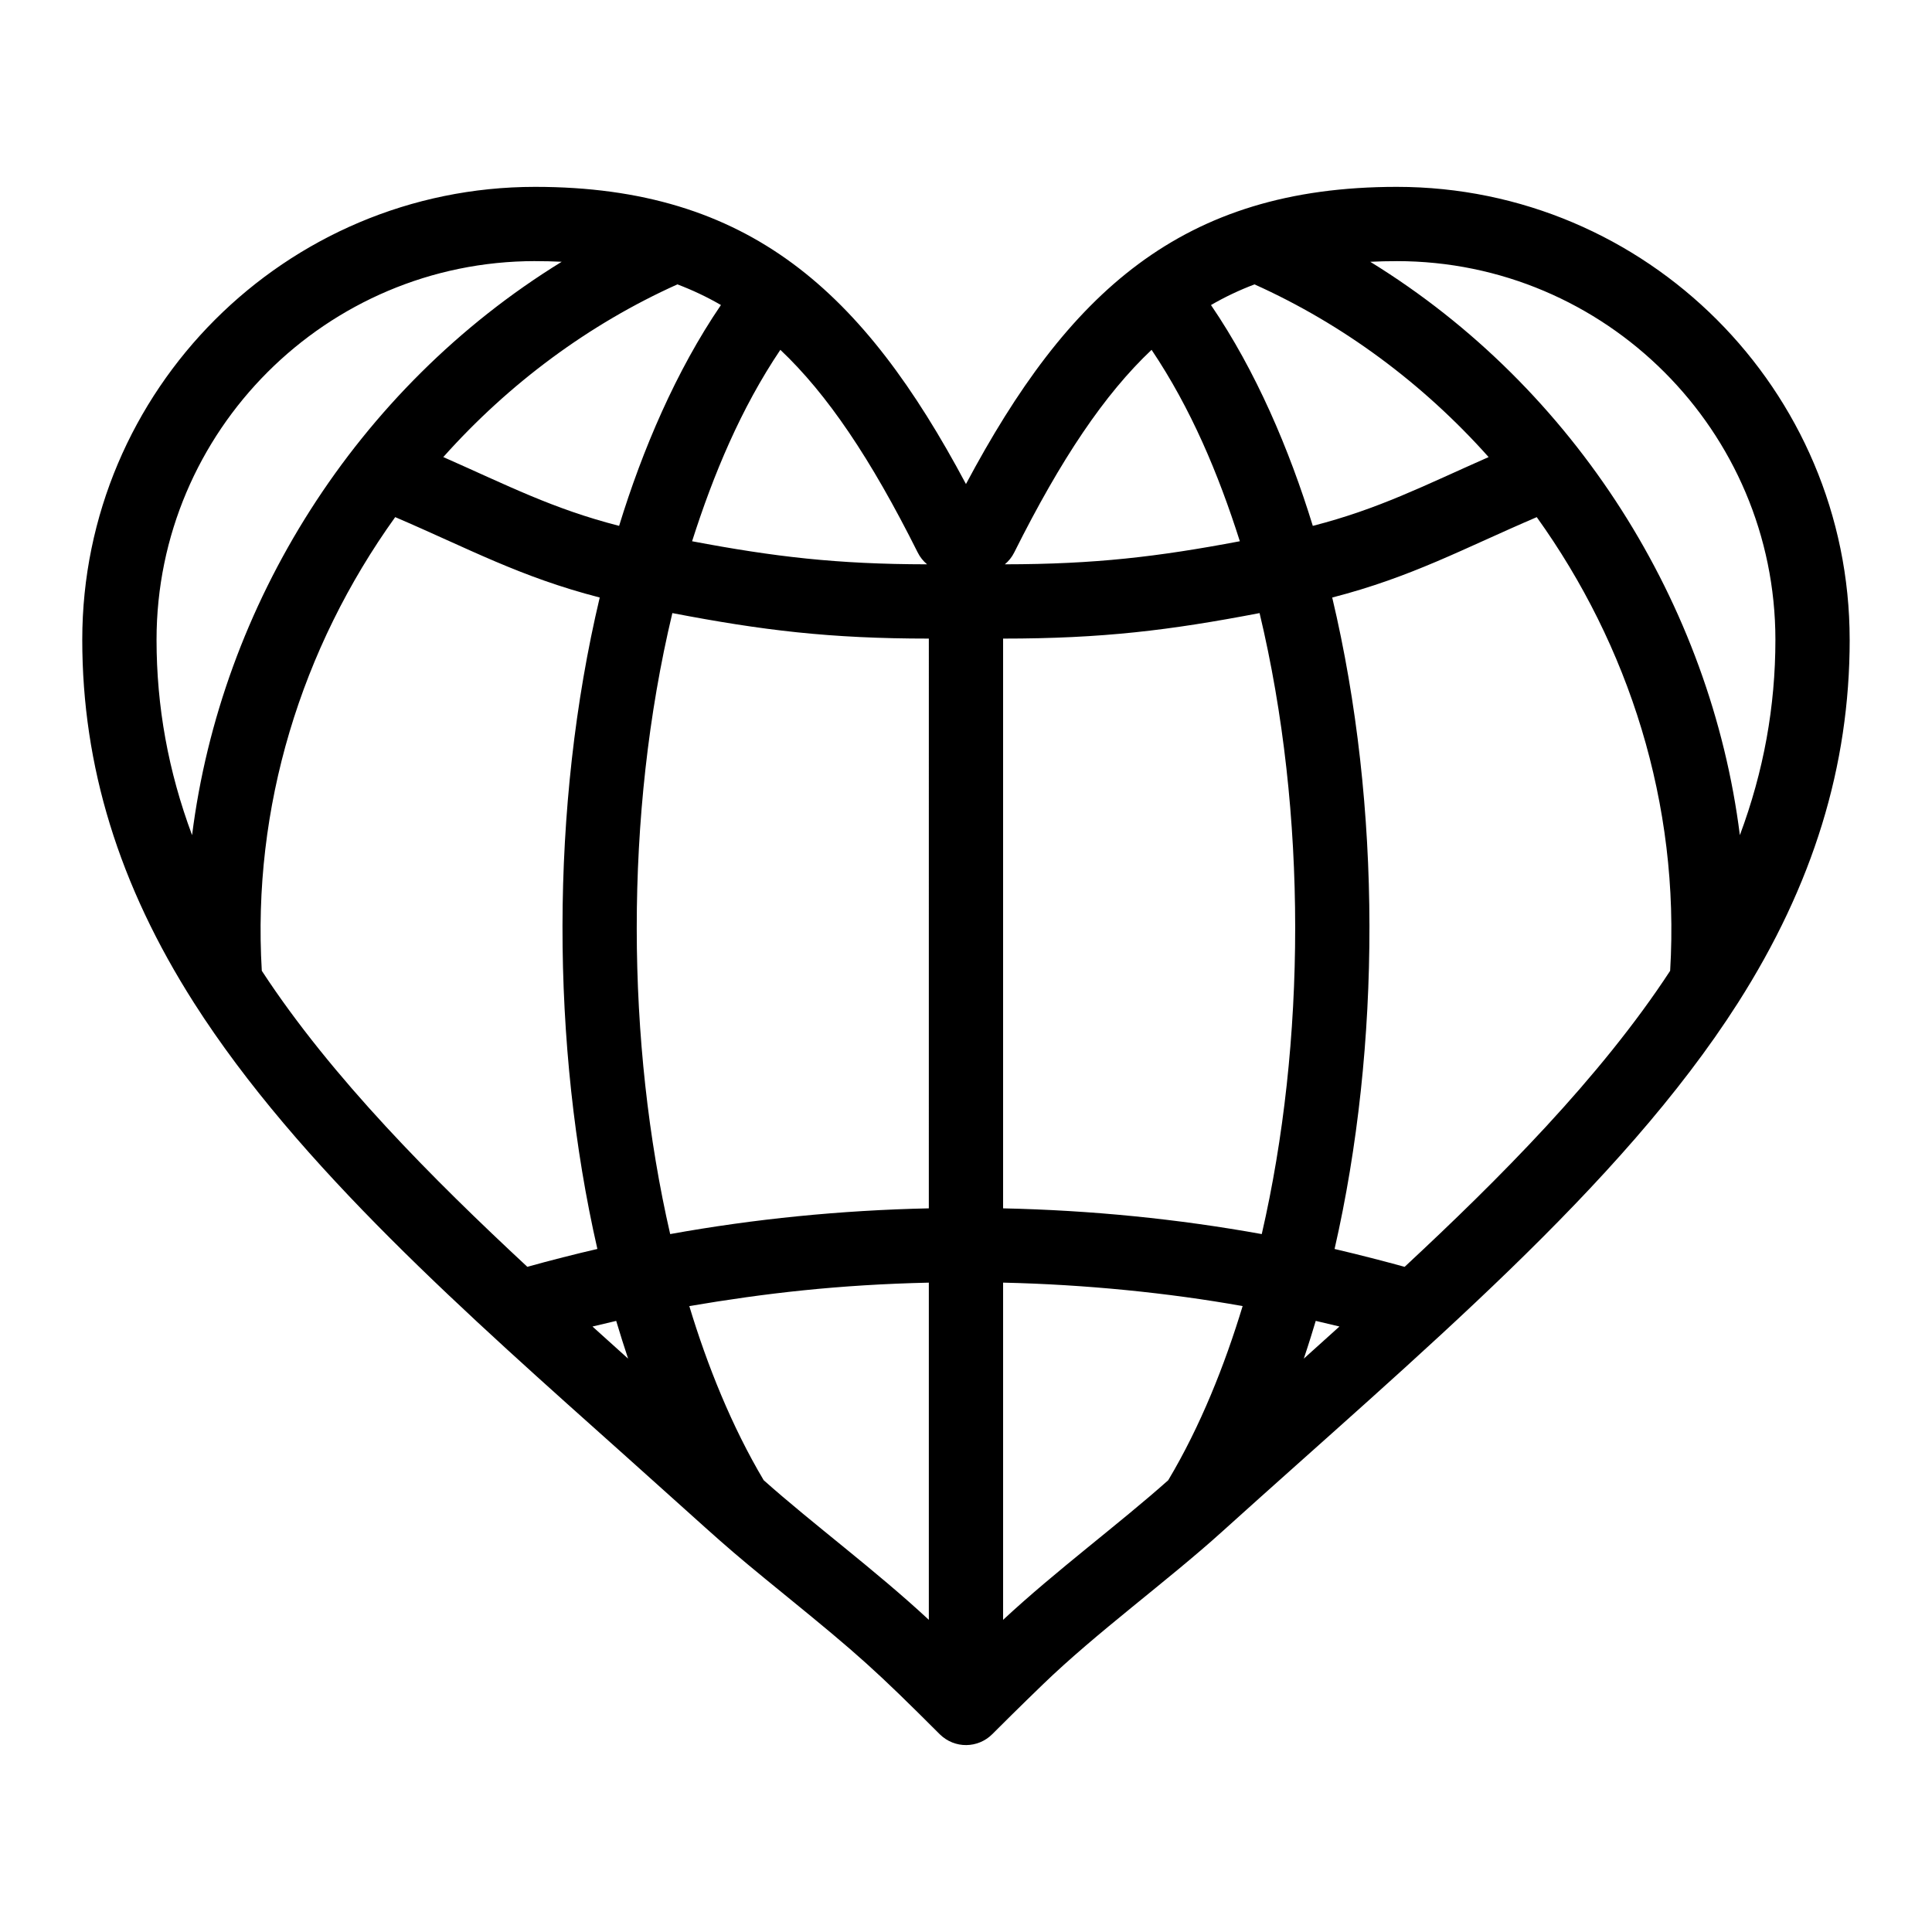 <?xml version="1.0" encoding="UTF-8"?>
<!-- Uploaded to: SVG Repo, www.svgrepo.com, Generator: SVG Repo Mixer Tools -->
<svg fill="#000000" width="800px" height="800px" version="1.1" viewBox="144 144 512 512" xmlns="http://www.w3.org/2000/svg">
 <path d="m634.18 313.54c0-66.176-53.84-120.02-120.02-120.02-57.211 0-87.27 28.262-114.17 78.758-27.105-50.887-57.367-78.758-114.17-78.758-66.176 0-120.02 53.84-120.02 120.02 0 33.5 9.691 64.984 29.625 96.254 27.617 43.324 72.727 82.836 114.66 120.34 27.449 24.551 24.152 22.059 42.578 37.07 18.73 15.254 23.504 19.512 40.367 36.379 4.016 3.957 10.191 3.723 13.918 0 7.258-7.258 12.594-12.387 13.352-13.125 14.387-13.926 33.004-27.395 47.59-40.574 52.074-47.035 105.53-91.266 136.66-140.08 0.004-0.004 0.008-0.008 0.012-0.016 19.934-31.27 29.621-62.754 29.621-96.254zm-120.02-100.34c55.324 0 100.34 45.012 100.34 100.34 0 17.727-3.106 34.871-9.418 51.785-7.66-60.898-43.371-118.37-97.957-151.95 2.289-0.113 4.633-0.168 7.039-0.168zm-37.703 6.164c23.344 10.5 44.566 26.168 62.043 45.766-17.242 7.606-29.078 13.738-46.594 18.23-6.223-20.234-15.055-41.023-26.984-58.52 3.684-2.141 7.516-3.953 11.535-5.477zm-66.625 244.86v-150.99c26.297 0 44.137-2.188 67.969-6.758 12.734 53.277 12.238 113.94 0.578 164.57-22.301-4.023-45.141-6.312-68.547-6.82zm2.957-173.83c12.453-24.906 23.949-41.938 36.391-53.688 10.422 15.52 17.707 32.844 23.391 50.73-21.723 4.109-38.355 6.09-62.277 6.113 1.012-0.84 1.867-1.902 2.496-3.156zm-22.637 173.83c-23.383 0.508-46.227 2.793-68.547 6.82-11.578-50.273-12.246-110.93 0.578-164.57 23.832 4.57 41.672 6.758 67.969 6.758l-0.004 150.99zm-2.961-173.83c0.625 1.254 1.484 2.316 2.496 3.156-23.918-0.023-40.551-2.008-62.277-6.113 5.664-17.746 12.953-35.219 23.391-50.73 12.441 11.754 23.938 28.785 36.391 53.688zm-79.121-7.035c-17.562-4.5-29.496-10.688-46.594-18.23 17.477-19.594 38.699-35.266 62.043-45.766 4.023 1.527 7.856 3.336 11.535 5.473-11.883 17.43-20.797 38.352-26.984 58.523zm-22.25-70.156c2.406 0 4.75 0.055 7.039 0.168-54.613 33.598-90.297 91.078-97.957 151.95-6.312-16.914-9.418-34.059-9.418-51.785 0-55.324 45.012-100.34 100.34-100.34zm-72.441 188.07c-2.586-43.297 10.398-85.453 35.352-120.23 19.418 8.312 33.078 15.859 54.203 21.305-13.199 55.586-12.906 118.93-0.625 172.64-5.434 1.25-12.793 3.113-18.559 4.734-24.824-23.086-51.816-50.066-70.371-78.453zm87.633 94.27c2.086-0.512 4.18-1.012 6.285-1.492 0.879 2.977 2.328 7.527 3.16 10.004-3.191-2.863-6.336-5.699-9.445-8.512zm45.375 40.73c-8.488-14.281-14.965-30.434-19.715-46.145 20.059-3.41 39.512-5.672 63.477-6.215v89.359c-14.172-13.176-30.797-25.441-43.762-37zm63.445 37v-89.363c21.793 0.492 43.816 2.699 63.477 6.215-4.75 15.664-11.191 31.867-19.715 46.148-12.965 11.559-29.629 23.855-43.762 37zm79.691-69.223c1.461-4.367 2.434-7.586 3.16-10.004 2.102 0.48 4.195 0.98 6.285 1.492-3.109 2.816-6.254 5.648-9.445 8.512zm26.711-24.324c-3-0.844-11.898-3.195-18.559-4.734 12.289-53.746 12.566-117.1-0.625-172.64 21.121-5.445 34.816-13.004 54.203-21.305 24.305 33.871 38.008 75.898 35.352 120.23-18.559 28.387-45.551 55.367-70.371 78.453z"/>
</svg>